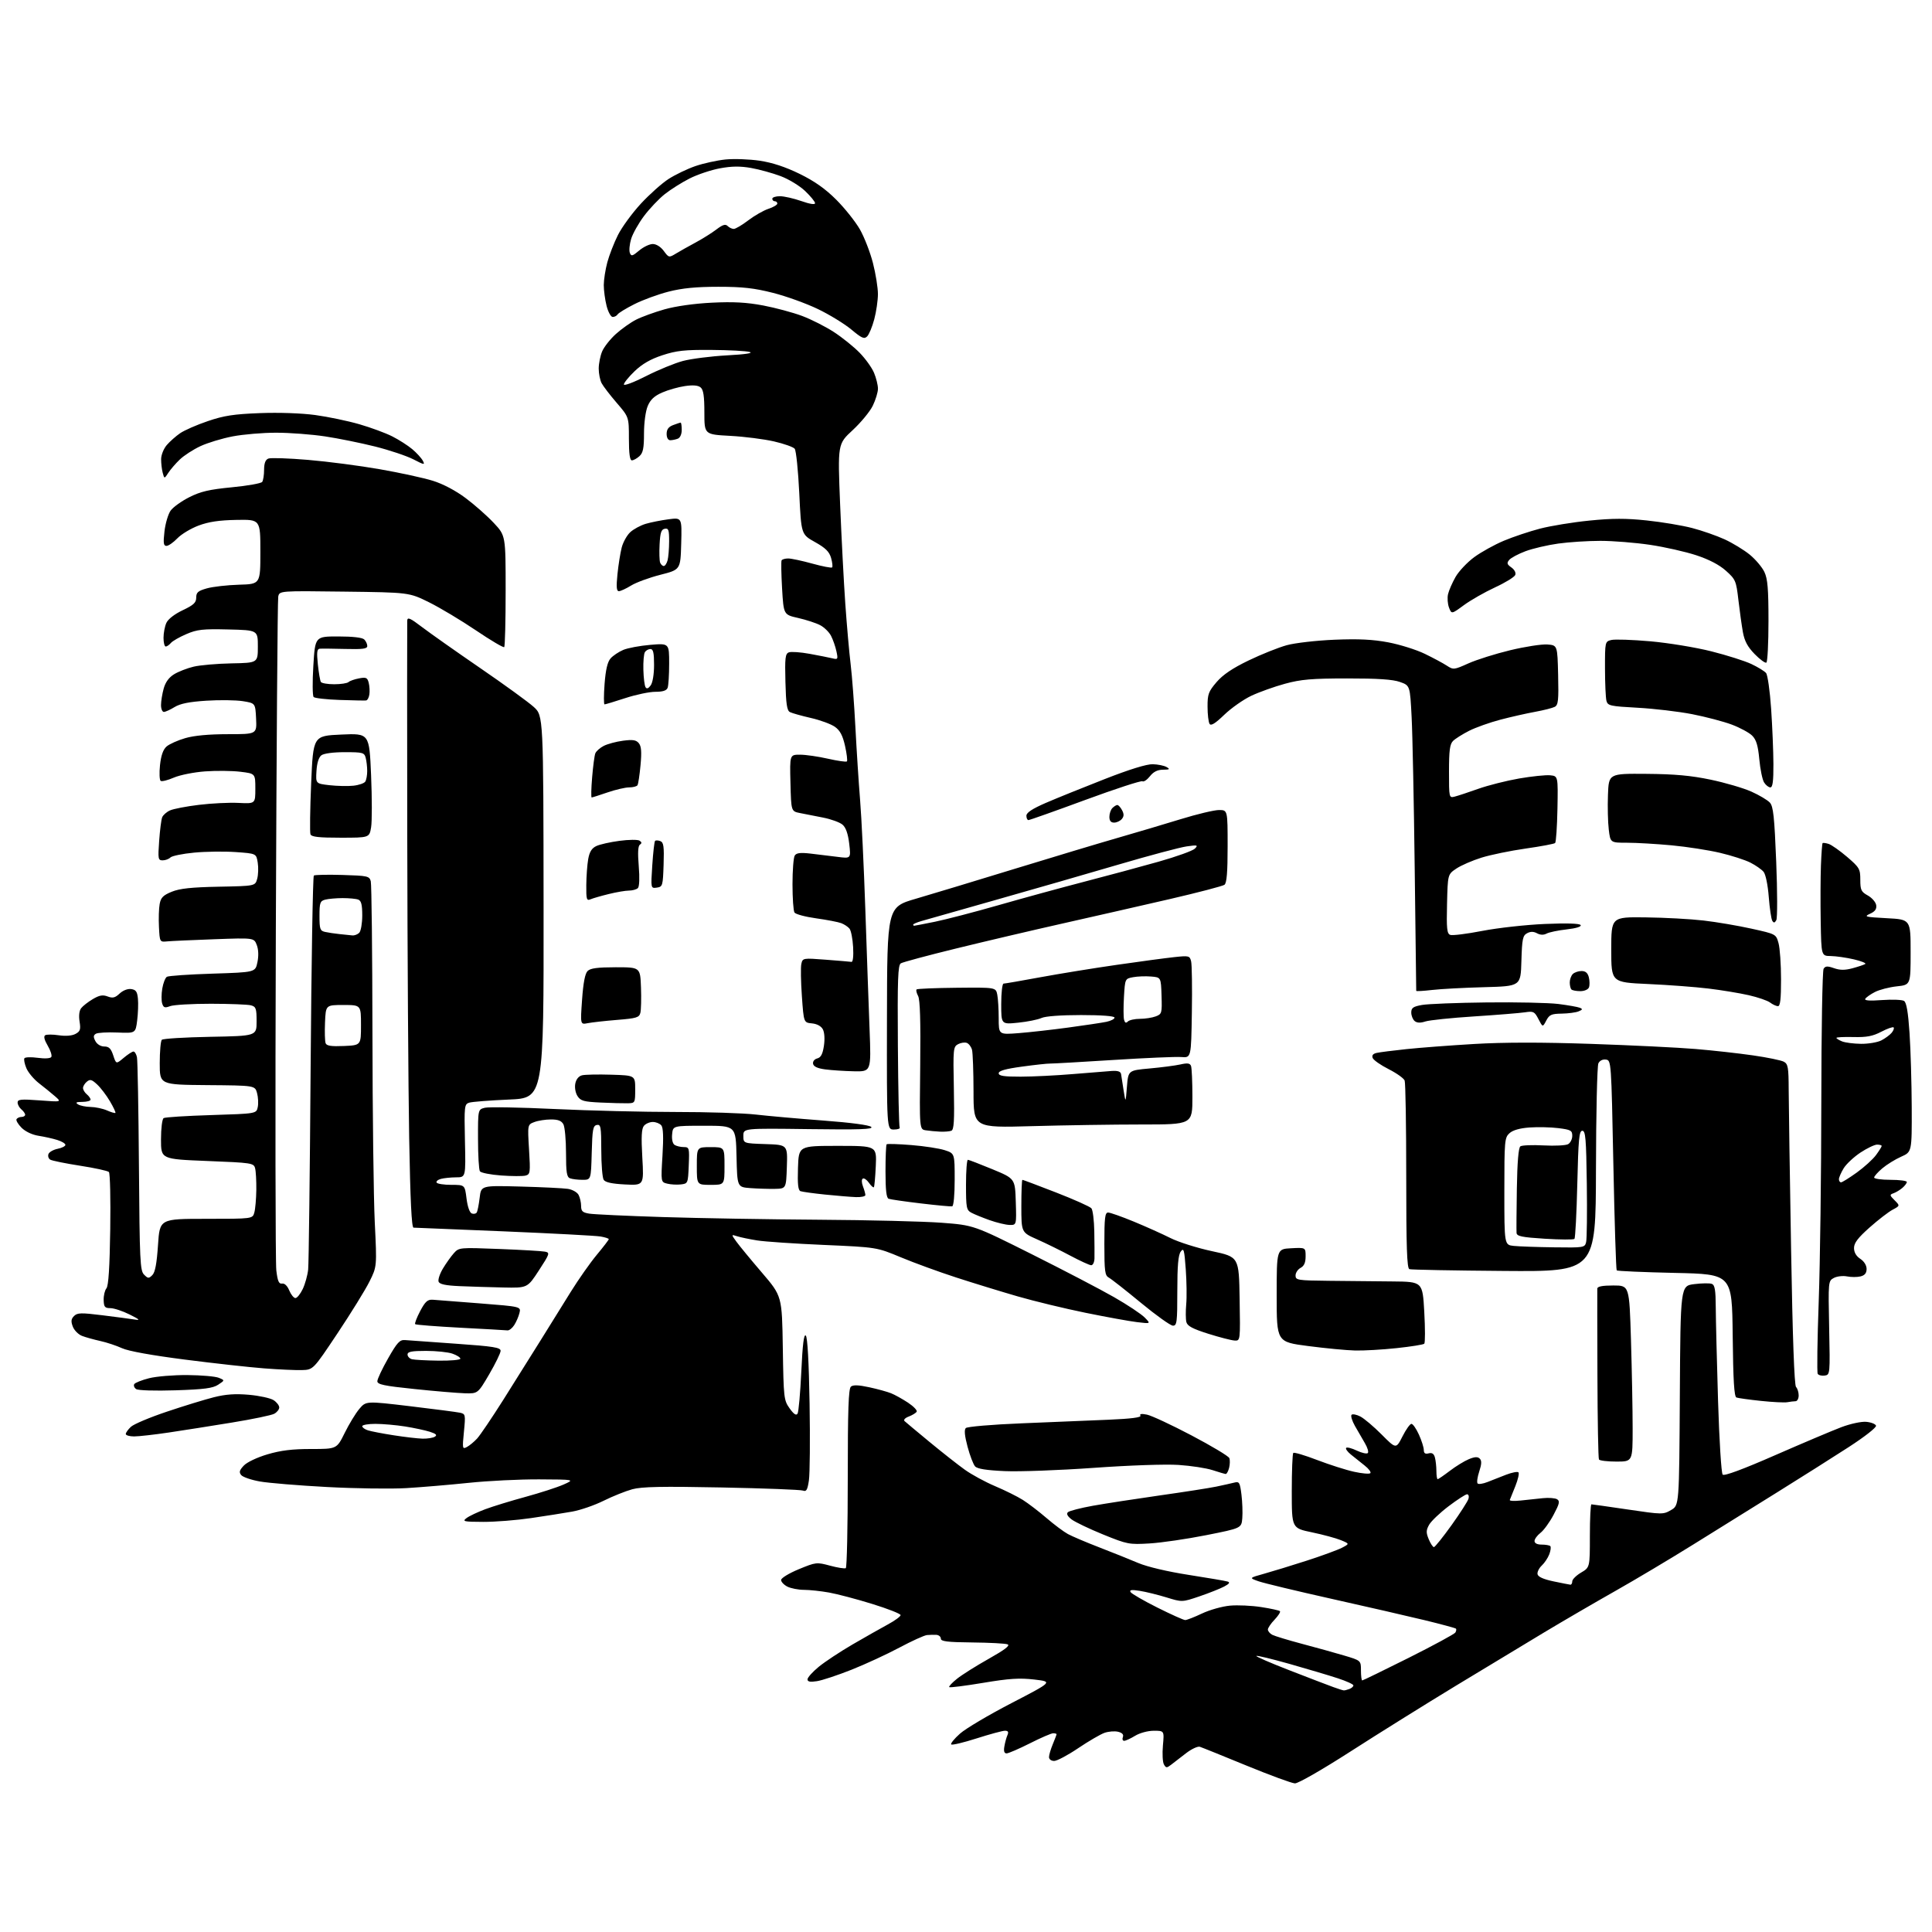 <?xml version="1.0" encoding="UTF-8" standalone="no"?>
<svg 
  version="1.1" 
  xmlns="http://www.w3.org/2000/svg" 
  xmlns:xlink="http://www.w3.org/1999/xlink" 
  xmlns:svg="http://www.w3.org/2000/svg"
  xmlns:rdf="http://www.w3.org/1999/02/22-rdf-syntax-ns#"
  xmlns:cc="http://creativecommons.org/ns#"
  xmlns:dc="http://purl.org/dc/elements/1.1/"
  viewBox="0 0 768 768"
  width="768"
  height="768"
>
<style>svg {background-color: white; }</style>"
<path stroke="none" fill="black" fill-rule="evenodd" d="M514.75,708.92C513.51,708.87 504.85,705.69 495.50,701.85C486.15,698.01 477.81,694.64 476.96,694.37C476.12,694.10 473.64,695.26 471.46,696.94C469.28,698.63 466.62,700.68 465.54,701.51C463.79,702.85 463.49,702.84 462.67,701.37C462.16,700.46 461.99,697.09 462.28,693.86C462.81,688.00 462.81,688.00 458.66,688.00C456.27,688.01 453.11,688.86 451.23,690.00C449.43,691.10 447.46,692.00 446.87,692.00C446.27,692.00 446.04,691.33 446.36,690.51C446.74,689.51 446.12,688.82 444.48,688.41C443.14,688.07 440.71,688.26 439.08,688.82C437.46,689.39 432.75,692.13 428.61,694.92C424.47,697.72 420.17,700.00 419.05,700.00C417.87,700.00 417.00,699.34 417.00,698.47C417.00,697.63 417.68,695.32 418.50,693.35C419.32,691.37 420.00,689.59 420.00,689.38C420.00,689.17 419.39,689.00 418.65,689.00C417.90,689.00 413.74,690.80 409.40,693.00C405.05,695.19 400.89,696.99 400.14,697.00C399.20,697.00 398.92,696.14 399.25,694.25C399.50,692.74 400.05,690.71 400.47,689.75C401.02,688.46 400.75,688.00 399.46,688.00C398.50,688.00 393.44,689.37 388.22,691.04C383.01,692.71 378.46,693.79 378.12,693.44C377.78,693.09 379.35,691.16 381.61,689.15C383.86,687.14 393.09,681.67 402.11,677.00C418.50,668.50 418.50,668.50 411.15,667.64C405.27,666.96 401.20,667.22 390.80,668.96C383.65,670.15 377.58,670.92 377.33,670.66C377.07,670.41 378.46,668.91 380.41,667.35C382.36,665.78 388.05,662.20 393.05,659.39C399.46,655.78 401.67,654.09 400.52,653.65C399.63,653.30 393.29,652.97 386.45,652.90C376.57,652.80 374.00,652.48 374.00,651.39C374.00,650.62 373.21,649.95 372.25,649.88C371.29,649.82 369.60,649.86 368.50,649.96C367.40,650.07 362.45,652.32 357.50,654.96C352.55,657.60 344.00,661.55 338.50,663.74C333.00,665.92 326.81,667.98 324.75,668.29C322.02,668.72 321.00,668.52 321.00,667.56C321.00,666.83 323.02,664.59 325.49,662.56C327.96,660.54 334.00,656.55 338.91,653.69C343.82,650.84 350.12,647.26 352.92,645.75C355.71,644.24 358.00,642.57 358.00,642.03C358.00,641.50 352.94,639.51 346.75,637.60C340.56,635.68 332.83,633.64 329.57,633.06C326.30,632.48 321.80,631.99 319.57,631.99C317.33,631.98 314.38,631.40 313.00,630.71C311.62,630.01 310.50,628.82 310.50,628.07C310.50,627.31 313.64,625.40 317.50,623.80C324.35,620.98 324.62,620.94 329.97,622.38C332.97,623.19 335.78,623.63 336.22,623.37C336.65,623.10 337.00,606.99 337.00,587.56C337.00,560.34 337.29,552.00 338.26,551.20C339.15,550.46 341.31,550.54 345.51,551.45C348.81,552.16 352.72,553.24 354.21,553.84C355.70,554.43 358.73,556.12 360.95,557.58C363.16,559.05 364.71,560.67 364.39,561.18C364.07,561.70 362.65,562.56 361.24,563.10C359.76,563.66 359.06,564.43 359.59,564.92C360.09,565.38 364.58,569.13 369.57,573.25C374.56,577.37 380.86,582.33 383.57,584.26C386.28,586.20 391.69,589.13 395.59,590.78C399.50,592.43 404.45,594.89 406.59,596.24C408.74,597.60 412.98,600.84 416.00,603.44C419.02,606.04 422.85,608.90 424.50,609.80C426.15,610.70 431.77,613.09 437.00,615.11C442.23,617.13 449.20,619.93 452.50,621.33C456.09,622.84 464.12,624.74 472.50,626.04C480.20,627.24 487.18,628.43 488.00,628.69C489.07,629.02 488.67,629.60 486.60,630.69C485.00,631.53 480.60,633.28 476.81,634.57C469.92,636.91 469.92,636.91 463.71,635.00C460.29,633.95 455.52,632.78 453.10,632.39C449.83,631.87 448.88,632.00 449.42,632.88C449.83,633.53 454.61,636.30 460.06,639.03C465.51,641.76 470.49,644.00 471.14,644.00C471.78,644.00 474.79,642.83 477.82,641.39C480.86,639.95 485.85,638.55 488.93,638.27C492.00,637.99 497.60,638.25 501.37,638.84C505.15,639.42 508.49,640.16 508.80,640.46C509.10,640.77 508.15,642.28 506.68,643.82C505.20,645.35 504.00,647.13 504.00,647.77C504.00,648.41 504.79,649.35 505.75,649.86C506.71,650.36 512.00,651.97 517.50,653.43C523.00,654.88 530.54,656.98 534.25,658.08C541.00,660.08 541.00,660.08 541.00,664.04C541.00,666.22 541.23,668.00 541.51,668.00C541.79,668.00 550.08,663.97 559.93,659.04C569.78,654.10 578.14,649.57 578.52,648.97C578.89,648.36 579.00,647.66 578.75,647.41C578.50,647.17 572.94,645.66 566.40,644.07C559.85,642.48 543.15,638.65 529.28,635.55C515.40,632.45 502.35,629.31 500.28,628.58C496.50,627.25 496.50,627.25 502.50,625.58C505.80,624.66 513.42,622.33 519.43,620.39C525.44,618.45 531.74,616.14 533.43,615.27C536.50,613.67 536.50,613.67 533.00,612.23C531.08,611.44 525.90,610.04 521.50,609.12C513.50,607.46 513.50,607.46 513.50,592.81C513.50,584.75 513.77,577.89 514.10,577.56C514.43,577.23 518.71,578.50 523.60,580.38C528.50,582.25 535.09,584.36 538.26,585.05C541.42,585.75 544.33,586.00 544.73,585.61C545.12,585.22 544.10,583.85 542.47,582.57C540.84,581.28 538.38,579.32 537.00,578.20C535.62,577.09 534.78,575.89 535.13,575.54C535.47,575.20 537.38,575.69 539.36,576.64C541.35,577.58 543.31,578.02 543.72,577.61C544.13,577.21 543.61,575.44 542.57,573.69C541.53,571.93 539.75,568.84 538.60,566.82C537.46,564.80 536.86,562.81 537.27,562.40C537.67,562.00 539.24,562.30 540.75,563.08C542.26,563.85 546.08,567.08 549.23,570.25C554.96,576.01 554.96,576.01 557.50,571.01C558.89,568.25 560.50,566.00 561.07,566.00C561.63,566.00 562.97,567.91 564.03,570.25C565.09,572.59 565.97,575.34 565.98,576.37C565.99,577.71 566.54,578.09 567.91,577.73C569.26,577.38 570.00,577.86 570.40,579.37C570.72,580.54 570.98,582.96 570.99,584.75C570.99,586.54 571.22,588.00 571.49,588.00C571.76,588.00 573.93,586.51 576.31,584.70C578.69,582.88 582.10,580.79 583.88,580.05C586.25,579.07 587.41,579.01 588.23,579.83C589.04,580.64 588.99,582.01 588.01,584.97C587.28,587.19 586.99,589.32 587.38,589.71C587.76,590.09 589.52,589.83 591.29,589.13C593.05,588.43 596.40,587.12 598.71,586.22C601.03,585.33 603.23,584.90 603.61,585.28C603.98,585.65 603.44,588.10 602.39,590.72C601.35,593.35 600.35,595.83 600.17,596.24C599.99,596.65 601.90,596.76 604.42,596.49C606.94,596.22 610.92,595.80 613.27,595.55C615.62,595.30 618.19,595.50 618.97,595.98C620.15,596.71 619.91,597.77 617.56,602.18C616.01,605.11 613.67,608.33 612.37,609.33C611.07,610.34 610.00,611.80 610.00,612.58C610.00,613.47 611.06,614.00 612.83,614.00C614.39,614.00 615.94,614.27 616.27,614.60C616.60,614.93 616.42,616.39 615.87,617.84C615.32,619.29 613.97,621.31 612.88,622.33C611.78,623.35 611.03,624.89 611.19,625.76C611.40,626.81 613.52,627.77 617.50,628.61C620.80,629.30 623.84,629.90 624.25,629.94C624.66,629.97 625.00,629.37 625.00,628.60C625.00,627.83 626.58,626.27 628.50,625.13C632.00,623.07 632.00,623.07 632.00,610.53C632.00,603.64 632.28,598.00 632.62,598.00C632.96,598.00 639.51,598.93 647.17,600.06C660.81,602.08 661.18,602.08 664.30,600.25C667.50,598.39 667.50,598.39 667.76,554.76C668.02,511.14 668.02,511.14 673.49,510.46C676.50,510.08 679.65,510.04 680.48,510.36C681.67,510.81 682.01,512.82 682.04,519.72C682.07,524.55 682.48,541.26 682.95,556.86C683.44,572.63 684.25,585.65 684.79,586.19C685.42,586.82 692.76,584.11 705.63,578.47C716.56,573.69 728.39,568.68 731.93,567.34C735.55,565.97 739.89,565.03 741.85,565.20C743.77,565.37 745.53,566.05 745.75,566.73C745.98,567.42 741.21,571.15 734.83,575.28C728.60,579.31 715.85,587.37 706.50,593.19C697.15,599.01 682.08,608.39 673.00,614.03C663.92,619.68 649.98,627.99 642.00,632.50C634.02,637.01 621.42,644.35 614.00,648.80C606.58,653.26 590.64,662.89 578.58,670.20C566.53,677.52 547.74,689.24 536.84,696.25C525.53,703.52 516.04,708.96 514.75,708.92zM534.17,671.96C534.54,671.98 535.55,671.73 536.42,671.39C537.29,671.06 538.00,670.42 538.00,669.97C538.00,669.53 535.19,668.25 531.75,667.13C528.31,666.00 519.73,663.45 512.68,661.45C505.62,659.45 499.65,658.01 499.41,658.25C499.17,658.50 505.17,661.10 512.74,664.03C520.31,666.97 528.08,669.95 530.00,670.64C531.92,671.34 533.80,671.93 534.17,671.96zM570.00,615.00C570.42,615.00 573.58,611.06 577.03,606.25C580.47,601.44 583.50,596.71 583.76,595.75C584.02,594.79 583.76,594.00 583.17,594.00C582.59,594.00 579.29,596.14 575.84,598.75C572.39,601.36 568.91,604.68 568.10,606.11C566.88,608.31 566.85,609.23 567.94,611.86C568.66,613.59 569.59,615.00 570.00,615.00zM457.00,613.54C448.82,614.03 448.13,613.89 438.50,609.98C433.00,607.74 427.38,605.05 426.00,604.01C424.35,602.75 423.84,601.78 424.50,601.13C425.05,600.60 429.55,599.44 434.50,598.55C439.45,597.67 451.38,595.83 461.00,594.46C470.62,593.10 480.75,591.52 483.50,590.95C486.25,590.37 489.47,589.66 490.67,589.35C492.63,588.85 492.89,589.29 493.50,594.15C493.86,597.09 494.01,601.29 493.83,603.49C493.50,607.47 493.50,607.47 479.50,610.25C471.80,611.78 461.68,613.26 457.00,613.54zM192.07,604.97C184.32,604.94 183.69,604.80 185.44,603.47C186.51,602.66 189.85,601.08 192.87,599.95C195.89,598.82 203.12,596.60 208.93,595.02C214.74,593.43 221.53,591.24 224.00,590.14C228.50,588.14 228.50,588.14 214.36,588.07C206.58,588.03 193.98,588.65 186.36,589.45C178.74,590.24 167.55,591.19 161.50,591.55C155.45,591.91 141.28,591.71 130.00,591.11C118.72,590.51 106.71,589.52 103.29,588.91C99.87,588.30 96.55,587.16 95.89,586.37C94.95,585.23 95.16,584.46 96.91,582.60C98.16,581.26 102.18,579.35 106.30,578.13C111.59,576.56 116.20,575.99 123.69,576.00C133.87,576.00 133.87,576.00 137.02,569.62C138.75,566.11 141.36,561.81 142.83,560.07C145.50,556.91 145.50,556.91 163.00,558.99C172.62,560.14 181.54,561.30 182.81,561.57C185.04,562.05 185.09,562.31 184.42,569.14C183.75,575.88 183.81,576.17 185.61,575.20C186.65,574.64 188.47,573.13 189.66,571.84C190.85,570.55 195.52,563.65 200.04,556.50C204.56,549.35 211.19,538.77 214.78,533.00C218.37,527.23 223.82,518.46 226.89,513.52C229.96,508.58 234.61,501.96 237.23,498.81C239.86,495.66 242.00,492.86 242.00,492.59C242.00,492.31 240.54,491.84 238.75,491.53C236.96,491.21 219.75,490.30 200.50,489.49C181.25,488.68 165.00,488.01 164.39,488.01C163.62,488.00 163.10,477.33 162.65,452.25C162.31,432.59 161.96,378.70 161.89,332.50C161.82,286.30 161.82,247.69 161.88,246.69C161.98,245.21 163.05,245.68 167.75,249.26C170.91,251.67 181.33,259.01 190.89,265.57C200.46,272.13 210.02,279.07 212.15,281.00C216.01,284.50 216.01,284.50 216.08,360.50C216.15,436.50 216.15,436.50 202.33,437.09C194.72,437.42 187.60,437.97 186.50,438.33C184.60,438.94 184.52,439.71 184.82,453.49C185.15,468.00 185.15,468.00 181.32,468.01C179.22,468.02 176.49,468.30 175.26,468.63C174.03,468.96 173.27,469.63 173.57,470.11C173.87,470.60 176.51,471.00 179.44,471.00C184.77,471.00 184.77,471.00 185.45,476.42C185.85,479.64 186.69,482.05 187.53,482.37C188.30,482.67 189.20,482.49 189.51,481.98C189.83,481.47 190.35,478.84 190.67,476.15C191.25,471.25 191.25,471.25 206.87,471.67C215.47,471.90 223.96,472.32 225.74,472.59C227.52,472.86 229.43,473.94 229.99,474.98C230.54,476.02 231.00,478.00 231.00,479.39C231.00,481.46 231.58,482.01 234.25,482.44C236.04,482.74 249.20,483.35 263.50,483.80C277.80,484.26 305.70,484.73 325.50,484.86C345.30,484.98 367.26,485.53 374.29,486.06C387.08,487.03 387.08,487.03 410.16,498.58C422.85,504.93 437.57,512.61 442.87,515.65C448.17,518.68 453.62,522.31 455.00,523.70C457.50,526.23 457.50,526.23 452.00,525.57C448.98,525.21 439.75,523.53 431.50,521.85C423.25,520.17 411.10,517.23 404.50,515.32C397.90,513.41 386.90,510.03 380.06,507.81C373.22,505.59 363.32,501.98 358.06,499.78C348.50,495.80 348.50,495.80 327.50,494.88C315.95,494.38 304.02,493.58 301.00,493.09C297.98,492.61 294.40,491.87 293.06,491.44C290.63,490.67 290.63,490.67 292.73,493.58C293.89,495.19 298.44,500.71 302.85,505.86C310.86,515.21 310.86,515.21 311.18,535.86C311.49,555.75 311.59,556.62 313.88,559.84C315.55,562.18 316.50,562.81 317.04,561.94C317.46,561.26 318.13,553.76 318.53,545.27C319.04,534.34 319.56,530.16 320.32,530.92C321.00,531.60 321.54,541.43 321.82,557.91C322.06,572.17 321.94,585.93 321.55,588.50C320.99,592.27 320.54,593.04 319.21,592.53C318.30,592.18 303.76,591.62 286.88,591.29C263.07,590.82 255.11,590.98 251.35,592.00C248.68,592.73 243.54,594.79 239.93,596.58C236.31,598.38 230.68,600.32 227.43,600.89C224.17,601.47 216.81,602.63 211.07,603.47C205.34,604.31 196.79,604.99 192.07,604.97zM487.23,585.93C486.83,585.90 484.48,585.21 482.00,584.40C479.52,583.59 473.44,582.66 468.48,582.33C463.29,581.99 448.94,582.48 434.69,583.50C421.07,584.47 405.20,585.05 399.41,584.79C392.12,584.47 388.50,583.89 387.61,582.91C386.91,582.14 385.56,578.62 384.62,575.10C383.46,570.75 383.23,568.37 383.92,567.68C384.49,567.11 394.36,566.27 406.22,565.79C417.92,565.31 433.46,564.67 440.75,564.36C449.65,563.98 453.78,563.45 453.34,562.74C452.91,562.04 453.77,561.90 455.94,562.34C457.73,562.70 465.71,566.42 473.67,570.61C481.63,574.80 488.39,578.85 488.68,579.62C488.98,580.38 488.93,582.13 488.59,583.50C488.24,584.88 487.63,585.97 487.23,585.93zM642.56,581.00C639.02,581.00 635.89,580.63 635.61,580.17C635.33,579.72 635.05,564.53 635.00,546.42C634.94,528.32 634.92,512.94 634.95,512.25C634.98,511.39 636.96,511.00 641.34,511.00C647.68,511.00 647.68,511.00 648.34,532.75C648.70,544.71 649.00,560.46 649.00,567.75C649.00,581.00 649.00,581.00 642.56,581.00zM168.00,571.89C169.93,571.93 172.12,571.58 172.87,571.10C173.88,570.46 173.35,569.95 170.87,569.15C169.02,568.56 164.57,567.61 161.00,567.04C157.43,566.48 152.14,566.01 149.25,566.01C146.36,566.00 144.00,566.42 144.00,566.93C144.00,567.45 145.01,568.19 146.25,568.58C147.49,568.98 152.10,569.87 156.50,570.55C160.90,571.24 166.07,571.84 168.00,571.89zM53.32,571.00C51.50,571.00 50.00,570.57 50.00,570.04C50.00,569.51 50.92,568.22 52.05,567.17C53.17,566.12 59.58,563.42 66.30,561.17C73.01,558.91 81.42,556.33 85.00,555.43C89.76,554.23 93.51,553.97 99.00,554.45C103.12,554.82 107.51,555.78 108.75,556.58C109.99,557.39 111.00,558.69 111.00,559.49C111.00,560.28 110.10,561.41 109.00,562.00C107.90,562.59 100.36,564.16 92.25,565.48C84.14,566.81 72.81,568.60 67.07,569.45C61.34,570.30 55.15,571.00 53.32,571.00zM710.50,557.40C709.40,557.61 704.67,557.37 700.00,556.88C695.33,556.39 690.95,555.78 690.27,555.53C689.35,555.19 688.97,548.91 688.77,530.79C688.50,506.50 688.50,506.50 665.83,506.00C653.37,505.73 642.94,505.27 642.67,505.00C642.40,504.73 641.80,485.82 641.34,463.00C640.51,421.77 640.49,421.50 638.38,421.20C637.10,421.02 635.90,421.61 635.38,422.70C634.89,423.69 634.46,442.73 634.42,465.00C634.33,505.50 634.33,505.50 597.92,505.22C577.89,505.07 560.94,504.75 560.25,504.51C559.28,504.16 559.00,495.87 559.00,467.61C559.00,447.57 558.72,430.43 558.37,429.53C558.03,428.64 555.16,426.60 552.00,425.00C548.84,423.40 545.99,421.41 545.66,420.56C545.26,419.52 545.79,418.86 547.29,418.54C548.50,418.27 553.77,417.60 559.00,417.05C564.23,416.49 576.38,415.57 586.00,415.00C597.84,414.30 612.90,414.29 632.50,414.96C648.45,415.50 667.12,416.41 674.00,416.99C680.88,417.56 691.15,418.71 696.83,419.53C702.51,420.34 708.02,421.48 709.08,422.04C710.78,422.95 711.00,424.25 711.03,433.29C711.05,438.90 711.48,467.53 711.99,496.90C712.58,531.54 713.27,550.67 713.95,551.35C714.53,551.93 715.00,553.43 715.00,554.70C715.00,555.97 714.44,557.01 713.75,557.01C713.06,557.02 711.60,557.20 710.50,557.40zM184.73,553.85C181.85,553.76 172.86,553.01 164.75,552.16C152.64,550.91 150.00,550.35 150.00,549.06C150.00,548.19 151.92,544.11 154.27,539.99C157.90,533.61 158.90,532.53 161.02,532.70C162.38,532.80 171.49,533.46 181.25,534.15C196.18,535.20 199.00,535.65 199.00,536.97C199.00,537.84 196.96,542.02 194.48,546.27C189.95,554.00 189.95,554.00 184.73,553.85zM69.77,552.67C61.53,552.93 54.92,552.73 54.12,552.18C53.36,551.65 53.03,550.77 53.37,550.21C53.71,549.66 56.36,548.60 59.25,547.87C62.14,547.13 69.00,546.57 74.50,546.61C80.00,546.65 85.60,547.14 86.95,547.69C89.40,548.69 89.40,548.69 86.72,550.45C84.58,551.85 81.14,552.30 69.77,552.67zM725.34,546.81C724.16,546.98 722.91,546.67 722.57,546.12C722.24,545.57 722.41,532.61 722.97,517.31C723.52,502.02 723.99,466.32 724.00,438.00C724.02,409.68 724.43,385.88 724.91,385.11C725.61,384.00 726.43,383.95 729.04,384.86C731.43,385.70 733.38,385.71 736.40,384.90C738.65,384.29 740.93,383.53 741.45,383.21C741.98,382.89 739.95,382.06 736.95,381.36C733.95,380.66 729.81,380.07 727.75,380.04C724.00,380.00 724.00,380.00 723.76,366.25C723.63,358.69 723.67,348.68 723.85,344.00C724.03,339.32 724.32,335.35 724.51,335.16C724.70,334.97 725.78,335.11 726.92,335.47C728.06,335.84 731.36,338.16 734.25,340.63C739.17,344.85 739.50,345.43 739.50,349.73C739.50,353.79 739.84,354.51 742.50,355.98C744.15,356.90 745.64,358.63 745.82,359.82C746.05,361.38 745.36,362.33 743.35,363.24C740.82,364.39 741.41,364.54 750.03,365.00C759.50,365.50 759.50,365.50 759.50,378.50C759.50,391.50 759.50,391.50 754.00,392.09C750.98,392.42 747.07,393.43 745.31,394.34C743.56,395.24 741.83,396.46 741.48,397.04C741.04,397.75 743.17,397.91 748.16,397.54C752.20,397.25 756.12,397.40 756.89,397.89C757.86,398.52 758.51,402.34 759.07,410.64C759.51,417.16 759.90,430.47 759.94,440.20C760.00,457.91 760.00,457.91 755.75,459.80C753.41,460.83 750.04,462.92 748.25,464.43C746.46,465.94 745.00,467.59 745.00,468.09C745.00,468.59 747.92,469.00 751.50,469.00C755.08,469.00 758.00,469.38 758.00,469.85C758.00,470.31 757.21,471.37 756.25,472.19C755.29,473.02 753.70,473.98 752.73,474.33C751.09,474.91 751.12,475.12 753.13,477.13C755.30,479.30 755.30,479.30 752.31,480.90C750.67,481.78 746.55,484.96 743.16,487.97C738.53,492.09 737.00,494.10 737.00,496.11C737.00,497.84 737.87,499.34 739.50,500.41C741.00,501.39 742.00,502.99 742.00,504.41C742.00,506.08 741.29,506.96 739.60,507.39C738.28,507.72 735.86,507.72 734.22,507.39C732.58,507.07 730.23,507.34 728.99,508.00C726.75,509.20 726.74,509.35 727.12,527.86C727.50,546.32 727.48,546.50 725.34,546.81zM120.00,544.63C117.53,544.70 110.78,544.40 105.00,543.95C99.22,543.51 85.05,541.94 73.50,540.46C60.33,538.77 51.01,537.09 48.50,535.93C46.30,534.92 42.42,533.63 39.88,533.07C37.34,532.51 34.07,531.60 32.61,531.04C31.16,530.49 29.50,528.82 28.94,527.34C28.15,525.25 28.26,524.32 29.43,523.14C30.75,521.82 32.23,521.79 40.72,522.84C46.10,523.50 51.85,524.27 53.50,524.53C55.92,524.92 55.53,524.53 51.50,522.52C48.75,521.15 45.33,520.02 43.90,520.01C41.66,520.00 41.29,519.55 41.21,516.78C41.16,515.01 41.66,512.92 42.31,512.13C43.13,511.15 43.60,503.81 43.82,488.72C44.00,476.63 43.76,466.36 43.29,465.89C42.81,465.41 37.65,464.29 31.82,463.39C25.98,462.48 20.65,461.40 19.96,460.97C19.27,460.55 18.96,459.55 19.27,458.74C19.58,457.94 21.22,457.01 22.91,456.67C24.61,456.33 26.00,455.62 26.00,455.10C26.00,454.58 24.54,453.70 22.75,453.15C20.96,452.59 17.61,451.85 15.31,451.49C12.80,451.10 10.10,449.82 8.57,448.30C7.18,446.90 6.28,445.36 6.57,444.88C6.87,444.40 7.77,444.00 8.56,444.00C9.35,444.00 10.00,443.61 10.00,443.12C10.00,442.64 9.32,441.68 8.50,441.00C7.67,440.32 7.00,439.08 7.00,438.26C7.00,437.00 8.36,436.87 15.75,437.42C24.50,438.08 24.50,438.08 21.87,435.79C20.43,434.53 17.57,432.21 15.52,430.63C13.48,429.05 11.21,426.35 10.49,424.64C9.77,422.92 9.41,421.14 9.70,420.68C9.98,420.22 12.37,420.14 15.00,420.50C17.86,420.89 20.03,420.75 20.40,420.16C20.74,419.60 20.10,417.58 18.96,415.66C17.63,413.41 17.28,411.95 17.96,411.53C18.53,411.17 20.98,411.17 23.39,411.54C26.11,411.94 28.62,411.74 30.00,411.00C31.89,409.99 32.14,409.25 31.63,406.07C31.26,403.76 31.50,401.74 32.27,400.76C32.94,399.89 35.02,398.27 36.89,397.16C39.51,395.61 40.84,395.37 42.79,396.11C44.81,396.88 45.74,396.65 47.55,394.95C48.88,393.71 50.77,392.97 52.15,393.17C54.03,393.43 54.57,394.21 54.83,397.00C55.02,398.93 54.88,402.80 54.53,405.62C53.89,410.74 53.89,410.74 46.64,410.44C42.66,410.27 38.81,410.50 38.10,410.94C37.09,411.56 37.05,412.23 37.93,413.87C38.60,415.13 40.05,416.00 41.46,416.00C43.30,416.00 44.11,416.80 45.01,419.52C46.17,423.04 46.17,423.04 49.16,420.52C50.81,419.13 52.56,418.00 53.06,418.00C53.55,418.00 54.18,419.01 54.44,420.25C54.71,421.49 55.06,441.05 55.23,463.73C55.51,501.27 55.69,505.12 57.27,506.69C58.84,508.27 59.15,508.28 60.56,506.87C61.67,505.76 62.32,502.27 62.81,494.90C63.50,484.50 63.50,484.50 81.95,484.50C100.41,484.50 100.41,484.50 101.10,482.00C101.49,480.62 101.84,476.57 101.89,473.00C101.93,469.43 101.72,465.54 101.40,464.37C100.85,462.33 100.06,462.21 82.41,461.51C64.00,460.78 64.00,460.78 64.00,452.95C64.00,448.51 64.46,444.83 65.06,444.46C65.64,444.10 74.17,443.56 84.01,443.26C101.91,442.70 101.91,442.70 102.46,440.10C102.76,438.67 102.63,436.15 102.18,434.50C101.35,431.50 101.35,431.50 82.43,431.35C63.50,431.19 63.50,431.19 63.50,422.68C63.50,417.99 63.87,413.79 64.33,413.33C64.79,412.87 73.45,412.34 83.58,412.15C102.00,411.81 102.00,411.81 102.00,406.02C102.00,400.86 101.75,400.17 99.75,399.63C98.51,399.30 91.34,399.02 83.82,399.01C76.29,399.01 69.00,399.43 67.62,399.96C65.52,400.75 65.00,400.58 64.47,398.91C64.12,397.81 64.14,395.14 64.51,392.96C64.87,390.79 65.70,388.69 66.34,388.29C66.98,387.90 75.15,387.33 84.50,387.04C101.50,386.50 101.50,386.50 102.33,382.50C102.85,379.98 102.76,377.45 102.07,375.65C100.97,372.79 100.97,372.79 85.24,373.36C76.58,373.67 68.15,374.06 66.50,374.21C63.50,374.50 63.50,374.50 63.19,368.50C63.02,365.20 63.14,361.08 63.47,359.35C63.94,356.80 64.86,355.87 68.28,354.48C71.44,353.19 76.12,352.69 86.97,352.48C101.44,352.20 101.44,352.20 102.23,349.35C102.67,347.78 102.77,344.88 102.45,342.89C101.87,339.29 101.87,339.29 93.69,338.71C89.18,338.40 81.76,338.49 77.19,338.93C72.62,339.36 68.37,340.23 67.74,340.86C67.11,341.49 65.73,342.00 64.66,342.00C62.85,342.00 62.75,341.45 63.27,334.25C63.57,329.99 64.11,325.77 64.47,324.89C64.82,324.00 66.21,322.77 67.56,322.16C68.90,321.54 74.09,320.54 79.08,319.94C84.07,319.33 91.15,318.98 94.83,319.17C101.50,319.50 101.50,319.50 101.50,313.50C101.50,307.50 101.50,307.50 95.50,306.78C92.20,306.38 85.90,306.32 81.50,306.64C77.10,306.96 71.54,308.07 69.14,309.10C66.74,310.14 64.38,310.74 63.89,310.43C63.40,310.13 63.27,307.32 63.60,304.19C64.02,300.28 64.84,297.95 66.22,296.74C67.33,295.78 70.67,294.28 73.64,293.42C77.16,292.39 83.05,291.85 90.57,291.85C102.09,291.85 102.09,291.85 101.80,285.68C101.50,279.52 101.50,279.52 96.50,278.72C93.75,278.29 87.22,278.20 82.00,278.54C75.20,278.98 71.61,279.70 69.38,281.08C67.67,282.13 65.75,283.00 65.13,283.00C64.51,283.00 64.00,281.76 64.01,280.25C64.01,278.74 64.49,275.79 65.07,273.70C65.77,271.17 67.17,269.26 69.23,268.01C70.94,266.97 74.41,265.62 76.96,265.01C79.50,264.40 86.29,263.81 92.04,263.70C102.50,263.50 102.50,263.50 102.50,257.00C102.50,250.50 102.50,250.50 90.76,250.22C80.58,249.97 78.35,250.22 74.04,252.08C71.30,253.26 68.54,254.84 67.91,255.61C67.27,256.37 66.36,257.00 65.88,257.00C65.39,257.00 65.00,255.45 65.00,253.55C65.00,251.65 65.51,248.97 66.14,247.60C66.82,246.10 69.42,244.09 72.64,242.57C76.99,240.50 78.00,239.56 78.00,237.55C78.00,235.50 78.72,234.87 82.25,233.88C84.59,233.22 90.33,232.57 95.00,232.43C103.50,232.19 103.50,232.19 103.50,219.34C103.50,206.50 103.50,206.50 94.00,206.67C87.14,206.79 82.95,207.41 78.93,208.92C75.87,210.07 72.08,212.35 70.50,214.00C68.92,215.65 66.97,217.00 66.18,217.00C65.00,217.00 64.85,215.91 65.38,211.25C65.74,208.09 66.84,204.38 67.81,203.00C68.79,201.62 72.14,199.21 75.26,197.64C79.79,195.36 83.19,194.57 92.21,193.70C98.42,193.10 103.83,192.14 104.23,191.56C104.64,190.98 104.98,188.80 104.98,186.72C105.00,184.09 105.52,182.74 106.70,182.28C107.64,181.92 114.73,182.16 122.45,182.81C130.18,183.46 143.03,185.13 151.00,186.53C158.97,187.92 168.46,189.99 172.08,191.12C176.15,192.39 181.13,195.02 185.12,198.01C188.68,200.67 193.70,205.11 196.29,207.88C201.00,212.91 201.00,212.91 201.00,234.79C201.00,246.82 200.75,256.92 200.43,257.23C200.12,257.54 195.05,254.55 189.17,250.57C183.29,246.60 174.91,241.58 170.55,239.42C162.61,235.50 162.61,235.50 136.84,235.18C111.08,234.85 111.08,234.85 110.60,237.18C110.34,238.45 109.91,298.00 109.65,369.50C109.39,441.00 109.48,501.98 109.84,505.00C110.36,509.30 110.85,510.44 112.12,510.24C113.12,510.07 114.23,511.13 114.99,512.99C115.68,514.64 116.78,516.00 117.44,516.00C118.09,516.00 119.40,514.38 120.35,512.40C121.29,510.41 122.26,506.93 122.50,504.65C122.74,502.37 123.18,466.32 123.48,424.54C123.78,382.76 124.36,348.33 124.76,348.04C125.17,347.74 130.29,347.64 136.15,347.81C146.13,348.11 146.84,348.26 147.39,350.31C147.71,351.52 148.01,378.60 148.05,410.50C148.09,442.40 148.51,476.38 148.98,486.00C149.84,503.50 149.84,503.50 146.84,509.50C145.19,512.80 139.49,522.02 134.17,530.00C124.50,544.50 124.50,544.50 120.00,544.63zM174.25,540.88C179.06,540.95 183.00,540.59 183.00,540.10C183.00,539.60 181.58,538.70 179.85,538.10C178.12,537.49 173.39,537.00 169.35,537.00C163.65,537.00 162.00,537.32 162.00,538.43C162.00,539.21 162.79,540.06 163.75,540.31C164.71,540.56 169.44,540.82 174.25,540.88zM538.71,536.85C535.29,536.77 526.88,535.97 520.00,535.07C507.50,533.45 507.50,533.45 507.50,514.97C507.50,496.50 507.50,496.50 513.25,496.20C519.00,495.90 519.00,495.90 519.00,499.41C519.00,501.91 518.42,503.24 517.00,504.00C515.90,504.59 515.00,505.95 515.00,507.04C515.00,508.88 515.79,509.01 528.25,509.14C535.54,509.21 546.90,509.32 553.50,509.39C565.50,509.50 565.50,509.50 566.17,521.50C566.54,528.10 566.54,533.79 566.17,534.15C565.80,534.51 560.87,535.30 555.21,535.90C549.55,536.51 542.13,536.93 538.71,536.85zM490.77,532.88C489.52,532.82 484.81,531.61 480.31,530.19C474.08,528.22 471.99,527.11 471.60,525.54C471.32,524.41 471.29,521.24 471.54,518.49C471.80,515.75 471.71,509.49 471.36,504.58C470.79,496.74 470.55,495.89 469.36,497.53C468.37,498.88 468.00,503.14 468.00,513.19C468.00,525.69 467.83,527.00 466.25,526.97C465.29,526.96 459.56,522.87 453.53,517.89C447.50,512.91 441.76,508.41 440.78,507.88C439.22,507.05 439.00,505.40 439.00,494.46C439.00,484.10 439.25,482.00 440.49,482.00C441.31,482.00 445.92,483.63 450.74,485.62C455.56,487.61 462.10,490.55 465.29,492.15C468.47,493.75 475.89,496.10 481.79,497.36C492.50,499.65 492.50,499.65 492.77,516.33C493.05,533.00 493.05,533.00 490.77,532.88zM201.73,528.85C201.05,528.77 192.63,528.29 183.02,527.79C173.41,527.28 165.32,526.65 165.04,526.38C164.77,526.10 165.66,523.77 167.02,521.19C169.03,517.39 169.98,516.53 172.00,516.66C173.38,516.75 181.84,517.41 190.81,518.12C207.12,519.40 207.12,519.40 206.49,521.95C206.15,523.35 205.21,525.51 204.41,526.75C203.61,527.99 202.40,528.93 201.73,528.85zM200.09,511.80C194.81,511.69 186.99,511.44 182.70,511.26C177.10,511.01 174.75,510.51 174.35,509.48C174.05,508.70 174.82,506.35 176.06,504.28C177.31,502.20 179.26,499.46 180.40,498.18C182.45,495.89 182.64,495.87 198.49,496.49C207.29,496.83 215.46,497.31 216.64,497.55C218.67,497.96 218.55,498.36 214.23,504.99C209.67,512.00 209.67,512.00 200.09,511.80zM433.75,502.95C433.06,502.92 429.35,501.22 425.50,499.17C421.65,497.11 415.69,494.18 412.25,492.66C406.00,489.89 406.00,489.89 406.00,479.44C406.00,473.70 406.19,469.00 406.42,469.00C406.66,469.00 412.70,471.27 419.85,474.05C426.99,476.83 433.30,479.65 433.85,480.32C434.41,480.99 434.92,485.13 435.00,489.52C435.08,493.91 435.11,498.74 435.07,500.25C435.03,501.77 434.44,502.98 433.75,502.95zM617.73,495.83C629.65,496.00 629.98,495.94 630.51,493.75C630.82,492.51 630.94,482.05 630.78,470.50C630.54,452.63 630.28,449.50 629.00,449.50C627.73,449.50 627.42,452.74 627.00,470.67C626.73,482.31 626.21,492.13 625.86,492.48C625.50,492.83 620.21,492.80 614.11,492.42C604.95,491.84 602.97,491.43 602.85,490.11C602.78,489.22 602.83,481.30 602.97,472.50C603.14,462.00 603.62,456.22 604.37,455.69C604.99,455.25 609.14,455.08 613.59,455.32C618.04,455.56 622.43,455.34 623.34,454.83C624.25,454.32 625.00,452.83 625.00,451.52C625.00,449.39 624.43,449.07 619.47,448.45C616.44,448.07 611.28,447.96 608.01,448.19C604.12,448.47 601.37,449.26 600.04,450.47C598.11,452.21 598.00,453.45 598.00,473.59C598.00,494.88 598.00,494.88 601.75,495.27C603.81,495.49 611.00,495.74 617.73,495.83zM401.29,486.93C399.75,486.89 396.20,486.03 393.38,485.03C390.57,484.03 387.30,482.70 386.13,482.07C384.18,481.02 384.00,480.11 384.00,470.96C384.00,465.48 384.34,461.02 384.75,461.04C385.16,461.05 389.55,462.75 394.50,464.79C403.50,468.52 403.50,468.52 403.79,477.76C404.08,487.00 404.08,487.00 401.29,486.93zM378.50,479.54C377.95,479.65 372.32,479.13 366.00,478.37C359.68,477.62 353.94,476.79 353.25,476.53C352.36,476.20 352.00,473.07 352.00,465.70C352.00,460.00 352.20,455.13 352.45,454.88C352.70,454.63 357.12,454.76 362.27,455.18C367.42,455.59 373.40,456.51 375.57,457.22C379.50,458.51 379.50,458.51 379.50,468.92C379.50,475.06 379.09,479.42 378.50,479.54zM340.25,475.87C338.19,475.79 332.68,475.34 328.00,474.86C323.32,474.38 318.92,473.77 318.21,473.51C317.26,473.16 317.00,470.72 317.21,464.27C317.50,455.50 317.50,455.50 333.00,455.50C348.50,455.50 348.50,455.50 348.14,463.50C347.94,467.90 347.60,471.70 347.37,471.94C347.14,472.18 346.26,471.39 345.41,470.17C344.56,468.96 343.46,468.21 342.97,468.52C342.45,468.84 342.48,470.13 343.04,471.60C343.57,472.99 344.00,474.55 344.00,475.07C344.00,475.58 342.31,475.94 340.25,475.87zM308.00,472.59C305.52,472.64 301.15,472.50 298.28,472.29C293.06,471.90 293.06,471.90 292.78,459.70C292.50,447.50 292.50,447.50 280.00,447.50C267.50,447.50 267.50,447.50 267.18,450.90C266.98,452.94 267.38,454.62 268.18,455.13C268.90,455.59 270.53,455.98 271.79,455.98C274.00,456.00 274.08,456.28 273.79,463.25C273.50,470.41 273.46,470.50 270.63,470.83C269.05,471.01 266.62,470.87 265.23,470.52C262.70,469.89 262.70,469.89 263.35,459.30C263.79,452.04 263.65,448.28 262.88,447.35C262.26,446.61 260.74,446.00 259.50,446.00C258.26,446.00 256.67,446.69 255.97,447.53C255.02,448.68 254.86,451.87 255.33,460.14C255.97,471.22 255.97,471.22 248.43,470.84C243.20,470.57 240.61,470.00 239.97,468.98C239.45,468.17 239.02,462.85 239.02,457.18C239.00,447.89 238.82,446.89 237.25,447.19C235.73,447.48 235.46,448.96 235.22,458.26C234.93,469.00 234.93,469.00 231.55,469.00C229.69,469.00 227.45,468.73 226.58,468.39C225.29,467.90 225.00,466.03 225.00,458.33C225.00,453.12 224.53,448.00 223.96,446.93C223.21,445.53 221.86,445.00 219.03,445.00C216.89,445.00 213.91,445.46 212.42,446.03C209.70,447.06 209.70,447.06 210.30,456.93C210.87,466.21 210.79,466.82 208.90,467.32C207.80,467.60 203.44,467.58 199.20,467.27C194.97,466.96 191.17,466.21 190.77,465.60C190.36,465.00 190.02,459.22 190.02,452.77C190.00,441.04 190.00,441.04 192.75,440.35C194.25,439.97 206.74,440.19 220.50,440.85C234.25,441.50 255.85,442.03 268.50,442.03C281.15,442.02 295.55,442.48 300.50,443.06C305.45,443.63 317.53,444.70 327.34,445.44C338.30,446.26 345.62,447.24 346.34,447.98C347.24,448.92 341.79,449.11 321.50,448.84C295.50,448.50 295.50,448.50 295.50,451.50C295.50,454.50 295.50,454.50 304.29,454.79C313.08,455.08 313.08,455.08 312.79,463.79C312.50,472.50 312.50,472.50 308.00,472.59zM282.50,471.00C277.00,471.00 277.00,471.00 277.00,463.50C277.00,456.00 277.00,456.00 282.50,456.00C288.00,456.00 288.00,456.00 288.00,463.50C288.00,471.00 288.00,471.00 282.50,471.00zM731.84,470.00C732.30,470.00 735.11,468.25 738.09,466.11C741.06,463.97 744.51,460.84 745.75,459.15C746.99,457.46 748.00,455.84 748.00,455.54C748.00,455.24 747.18,455.00 746.17,455.00C745.17,455.00 742.19,456.43 739.55,458.17C736.92,459.92 733.91,462.73 732.88,464.42C731.85,466.12 731.01,468.06 731.00,468.75C731.00,469.44 731.38,470.00 731.84,470.00zM373.67,449.85C371.93,449.77 369.38,449.52 368.00,449.31C365.50,448.92 365.50,448.92 365.80,423.48C366.00,405.97 365.74,397.39 364.97,395.94C364.35,394.78 364.07,393.60 364.36,393.31C364.64,393.03 371.84,392.73 380.36,392.65C395.85,392.50 395.85,392.50 396.43,395.38C396.74,396.96 397.00,401.19 397.00,404.77C397.00,411.30 397.00,411.30 404.89,410.69C409.23,410.35 418.12,409.36 424.64,408.47C431.16,407.59 437.99,406.56 439.81,406.19C441.63,405.81 443.09,405.05 443.04,404.50C442.99,403.89 437.83,403.50 429.73,403.50C421.73,403.50 415.51,403.96 414.00,404.67C412.62,405.31 408.46,406.15 404.75,406.53C398.00,407.23 398.00,407.23 398.00,399.12C398.00,394.65 398.42,391.00 398.93,391.00C399.45,391.00 406.05,389.86 413.61,388.46C421.17,387.07 434.81,384.85 443.93,383.54C453.04,382.22 463.29,380.85 466.71,380.48C472.64,379.84 472.94,379.92 473.49,382.16C473.81,383.45 473.94,392.60 473.78,402.50C473.50,420.50 473.50,420.50 469.62,420.19C467.49,420.02 455.34,420.54 442.62,421.35C429.90,422.16 418.60,422.80 417.50,422.78C416.40,422.75 411.34,423.30 406.25,424.00C399.70,424.89 397.00,425.66 397.00,426.63C397.00,427.69 399.01,428.00 405.75,427.99C410.56,427.98 419.90,427.52 426.50,426.96C433.10,426.41 440.06,425.85 441.96,425.72C444.40,425.57 445.50,425.95 445.65,427.00C445.77,427.82 446.23,430.75 446.66,433.50C447.45,438.50 447.45,438.50 447.97,432.00C448.50,425.50 448.50,425.50 457.00,424.73C461.68,424.31 467.17,423.59 469.20,423.14C472.06,422.49 473.03,422.63 473.45,423.73C473.75,424.52 474.00,430.08 474.00,436.08C474.00,447.00 474.00,447.00 453.75,447.00C442.61,447.00 423.04,447.30 410.25,447.66C387.00,448.32 387.00,448.32 386.99,433.91C386.98,425.98 386.71,418.52 386.39,417.32C386.07,416.12 385.14,414.88 384.33,414.57C383.52,414.26 381.95,414.49 380.84,415.08C378.93,416.11 378.85,416.97 379.17,432.57C379.43,445.55 379.22,449.09 378.17,449.49C377.44,449.77 375.41,449.93 373.67,449.85zM355.31,449.00C352.50,449.00 352.50,449.00 352.58,404.79C352.66,360.59 352.66,360.59 364.08,357.26C370.36,355.42 388.10,350.06 403.50,345.33C418.90,340.61 437.35,335.06 444.50,333.01C451.65,330.95 462.81,327.64 469.31,325.64C475.80,323.64 482.67,322.00 484.56,322.00C488.00,322.00 488.00,322.00 488.00,336.38C488.00,346.70 487.65,351.02 486.75,351.71C486.06,352.23 476.27,354.79 465.00,357.40C453.73,360.00 434.60,364.36 422.50,367.08C410.40,369.80 391.27,374.29 379.99,377.06C368.71,379.82 358.86,382.47 358.09,382.94C356.94,383.66 356.73,389.30 356.92,415.61C357.04,433.10 357.36,447.77 357.63,448.21C357.90,448.64 356.85,449.00 355.31,449.00zM45.87,442.40C46.08,442.23 45.11,440.16 43.72,437.80C42.33,435.43 40.04,432.42 38.62,431.10C36.49,429.11 35.80,428.92 34.53,429.98C33.69,430.67 33.00,431.81 33.00,432.50C33.00,433.19 33.67,434.32 34.50,435.00C35.33,435.68 36.00,436.64 36.00,437.12C36.00,437.61 34.54,438.01 32.75,438.02C30.28,438.03 29.86,438.26 31.00,439.00C31.82,439.53 34.08,440.00 36.00,440.03C37.92,440.06 40.85,440.68 42.50,441.40C44.15,442.13 45.67,442.58 45.87,442.40zM249.50,438.57C247.85,438.61 243.01,438.48 238.75,438.28C232.06,437.97 230.79,437.61 229.57,435.71C228.75,434.44 228.38,432.32 228.69,430.74C229.03,429.02 230.04,427.78 231.37,427.45C232.54,427.15 237.78,427.05 243.00,427.21C252.50,427.50 252.50,427.50 252.50,433.00C252.50,438.43 252.46,438.50 249.50,438.57zM339.41,425.85C335.61,425.77 330.48,425.43 328.01,425.10C324.98,424.70 323.42,423.97 323.21,422.88C323.03,421.94 323.74,421.04 324.87,420.74C326.32,420.37 327.02,419.03 327.52,415.73C327.92,413.04 327.75,410.40 327.10,409.18C326.41,407.89 324.78,407.01 322.75,406.81C319.50,406.50 319.50,406.50 318.76,396.00C318.35,390.23 318.25,384.44 318.55,383.15C319.08,380.82 319.19,380.80 328.29,381.50C333.36,381.89 337.94,382.28 338.48,382.36C339.06,382.44 339.33,380.05 339.13,376.50C338.95,373.20 338.30,369.89 337.69,369.15C337.08,368.40 335.60,367.42 334.41,366.97C333.21,366.51 328.72,365.65 324.42,365.05C320.11,364.45 316.24,363.41 315.81,362.73C315.38,362.05 315.03,357.00 315.03,351.50C315.03,346.00 315.43,340.87 315.92,340.10C316.58,339.05 318.14,338.85 322.15,339.31C325.09,339.64 329.92,340.23 332.88,340.61C338.27,341.31 338.27,341.31 337.58,335.41C337.10,331.39 336.25,328.96 334.91,327.81C333.83,326.89 330.36,325.63 327.22,325.01C324.07,324.40 319.93,323.58 318.00,323.20C314.50,322.50 314.50,322.50 314.22,311.25C313.93,300.00 313.93,300.00 318.02,300.00C320.27,300.00 325.26,300.72 329.12,301.60C332.98,302.47 336.37,302.96 336.66,302.67C336.94,302.39 336.61,299.62 335.92,296.52C334.98,292.35 333.94,290.38 331.89,288.92C330.37,287.84 326.06,286.25 322.31,285.40C318.57,284.54 314.82,283.49 314.00,283.06C312.83,282.46 312.44,279.83 312.22,271.12C311.97,261.51 312.16,259.87 313.58,259.33C314.49,258.98 318.22,259.24 321.87,259.91C325.51,260.57 329.56,261.38 330.86,261.69C333.08,262.24 333.18,262.08 332.49,258.89C332.09,257.02 331.13,254.27 330.36,252.77C329.59,251.26 327.63,249.34 325.99,248.50C324.36,247.65 320.43,246.37 317.26,245.65C311.50,244.35 311.50,244.35 310.89,233.92C310.56,228.19 310.47,223.16 310.70,222.75C310.93,222.34 312.11,222.00 313.33,222.00C314.55,222.00 318.85,222.92 322.90,224.04C326.94,225.16 330.49,225.84 330.78,225.56C331.06,225.27 330.88,223.57 330.37,221.79C329.65,219.30 328.16,217.82 323.97,215.48C318.50,212.43 318.50,212.43 317.72,196.03C317.29,187.02 316.47,179.07 315.90,178.38C315.33,177.69 311.63,176.38 307.68,175.47C303.73,174.56 295.89,173.56 290.25,173.26C280.00,172.71 280.00,172.71 280.00,163.98C280.00,157.46 279.62,154.93 278.51,154.01C277.50,153.17 275.50,152.99 272.26,153.47C269.64,153.85 265.57,155.01 263.22,156.04C260.09,157.41 258.53,158.87 257.47,161.43C256.63,163.43 256.00,168.09 256.00,172.31C256.00,178.19 255.63,180.03 254.17,181.35C253.17,182.26 251.82,183.00 251.17,183.00C250.37,183.00 250.00,180.30 250.00,174.39C250.00,165.77 250.00,165.77 245.15,160.14C242.48,157.04 239.78,153.52 239.15,152.32C238.52,151.11 238.00,148.51 238.00,146.53C238.00,144.55 238.61,141.49 239.35,139.72C240.09,137.95 242.54,134.83 244.80,132.79C247.06,130.75 250.68,128.18 252.85,127.08C255.02,125.97 260.10,124.12 264.15,122.97C268.65,121.70 275.96,120.67 283.00,120.32C291.55,119.90 296.77,120.19 303.38,121.43C308.26,122.36 315.23,124.23 318.88,125.60C322.52,126.97 328.20,129.85 331.50,132.00C334.80,134.15 339.39,137.84 341.70,140.21C344.01,142.57 346.60,146.17 347.45,148.22C348.30,150.26 349.00,153.09 349.00,154.51C349.00,155.92 348.07,158.97 346.94,161.29C345.81,163.61 342.21,167.97 338.94,171.00C332.99,176.50 332.99,176.50 333.96,200.50C334.50,213.70 335.42,231.47 336.02,240.00C336.62,248.53 337.57,259.32 338.14,264.00C338.71,268.68 339.56,279.93 340.03,289.00C340.50,298.07 341.34,311.12 341.90,318.00C342.47,324.88 343.40,344.45 343.98,361.50C344.55,378.55 345.32,400.04 345.67,409.25C346.31,426.00 346.31,426.00 339.41,425.85zM136.74,415.80C143.50,415.50 143.50,415.50 143.50,407.50C143.50,399.50 143.50,399.50 136.50,399.50C129.50,399.50 129.50,399.50 129.20,406.40C129.04,410.20 129.14,413.93 129.44,414.70C129.84,415.74 131.66,416.02 136.74,415.80zM739.80,414.94C742.71,414.97 746.35,414.35 747.87,413.57C749.40,412.78 751.24,411.42 751.97,410.54C752.69,409.67 753.04,408.71 752.74,408.41C752.44,408.11 750.24,408.88 747.85,410.13C744.44,411.91 742.04,412.37 736.75,412.24C733.04,412.15 730.00,412.30 730.00,412.57C730.00,412.84 731.01,413.47 732.25,413.97C733.49,414.47 736.88,414.90 739.80,414.94zM614.66,405.69C613.25,408.38 613.25,408.38 611.56,405.11C610.01,402.11 609.57,401.89 606.18,402.41C604.16,402.71 595.08,403.45 586.00,404.04C576.92,404.62 568.20,405.53 566.60,406.05C564.62,406.70 563.27,406.64 562.35,405.88C561.61,405.26 561.00,403.74 561.00,402.51C561.00,400.65 561.74,400.12 565.25,399.49C567.59,399.07 579.17,398.61 591.00,398.48C602.83,398.34 615.65,398.62 619.50,399.10C623.35,399.59 627.17,400.26 628.00,400.60C629.21,401.10 629.12,401.37 627.50,402.04C626.40,402.49 623.38,402.89 620.78,402.93C616.71,402.99 615.87,403.37 614.66,405.69zM233.61,406.73C230.68,407.31 230.68,407.31 231.38,397.41C231.85,390.72 232.56,387.01 233.57,386.00C234.69,384.88 237.49,384.51 244.78,384.50C254.50,384.50 254.50,384.50 254.80,392.50C254.96,396.89 254.85,401.44 254.56,402.61C254.09,404.49 253.05,404.80 245.29,405.43C240.48,405.82 235.22,406.41 233.61,406.73zM448.33,406.07C448.92,405.48 451.08,405.00 453.13,405.00C455.19,405.00 458.02,404.56 459.42,404.03C461.86,403.10 461.95,402.76 461.73,395.78C461.50,388.50 461.50,388.50 457.54,388.18C455.37,388.00 452.16,388.12 450.41,388.45C447.23,389.05 447.22,389.06 446.79,396.27C446.56,400.25 446.57,404.32 446.82,405.32C447.14,406.60 447.58,406.82 448.33,406.07zM706.75,399.97C706.06,399.95 704.66,399.30 703.63,398.52C702.60,397.74 698.78,396.43 695.13,395.60C691.48,394.77 684.27,393.58 679.10,392.96C673.94,392.33 663.14,391.52 655.10,391.16C640.50,390.50 640.50,390.50 640.50,377.50C640.50,364.50 640.50,364.50 654.17,364.67C661.69,364.76 672.04,365.32 677.17,365.92C682.30,366.51 690.89,367.97 696.25,369.16C705.98,371.31 705.99,371.32 706.99,374.91C707.54,376.88 707.99,383.34 707.99,389.25C708.00,397.20 707.67,399.99 706.75,399.97zM569.25,393.53C565.81,393.93 562.99,394.09 562.97,393.88C562.96,393.67 562.69,371.90 562.37,345.50C562.05,319.10 561.50,291.88 561.14,285.00C560.50,272.50 560.50,272.50 556.50,271.09C553.64,270.07 547.66,269.68 535.50,269.69C521.41,269.70 517.18,270.06 510.80,271.80C506.57,272.95 500.54,275.11 497.40,276.59C494.26,278.08 489.42,281.48 486.65,284.15C483.06,287.61 481.39,288.64 480.82,287.75C480.39,287.06 480.02,283.99 480.02,280.93C480.00,275.97 480.39,274.90 483.60,271.15C486.13,268.20 489.92,265.64 496.35,262.54C501.38,260.11 508.20,257.39 511.50,256.48C514.82,255.57 523.30,254.60 530.50,254.30C540.10,253.91 545.69,254.18 551.89,255.35C556.51,256.23 563.03,258.28 566.39,259.91C569.75,261.54 573.70,263.66 575.16,264.62C577.74,266.30 578.01,266.27 583.73,263.70C586.99,262.24 594.46,259.89 600.35,258.47C606.24,257.05 612.87,256.03 615.08,256.19C619.10,256.50 619.10,256.50 619.38,268.30C619.62,278.32 619.42,280.24 618.06,280.97C617.17,281.44 613.68,282.33 610.29,282.95C606.90,283.56 600.67,284.97 596.44,286.08C592.21,287.19 586.61,289.18 583.99,290.51C581.37,291.84 578.50,293.65 577.61,294.53C576.33,295.81 576.00,298.33 576.00,306.69C576.00,317.12 576.02,317.23 578.25,316.67C579.49,316.36 583.70,314.97 587.60,313.58C591.51,312.19 598.84,310.34 603.89,309.46C608.95,308.59 614.49,308.02 616.21,308.19C619.35,308.50 619.35,308.50 619.11,321.50C618.97,328.65 618.56,334.78 618.18,335.12C617.81,335.46 612.55,336.45 606.50,337.31C600.45,338.17 592.54,339.80 588.91,340.93C585.29,342.06 580.79,344.01 578.91,345.28C575.50,347.58 575.50,347.58 575.22,359.31C574.98,369.13 575.19,371.13 576.48,371.63C577.33,371.96 583.08,371.24 589.26,370.04C595.44,368.85 606.62,367.61 614.10,367.29C622.86,366.92 627.93,367.08 628.33,367.73C628.72,368.35 626.56,369.02 622.78,369.45C619.38,369.83 615.79,370.58 614.80,371.11C613.62,371.74 612.31,371.70 611.00,371.00C609.60,370.25 608.41,370.24 607.03,370.98C605.32,371.90 605.03,373.28 604.78,382.03C604.50,392.03 604.50,392.03 590.00,392.42C582.02,392.63 572.69,393.13 569.25,393.53zM628.20,394.00C626.62,394.00 625.03,393.70 624.67,393.33C624.30,392.97 624.00,391.71 624.00,390.53C624.00,389.36 624.54,387.86 625.20,387.20C625.86,386.54 627.43,386.00 628.68,386.00C630.28,386.00 631.15,386.75 631.59,388.50C631.93,389.87 631.96,391.67 631.64,392.50C631.31,393.35 629.82,394.00 628.20,394.00zM140.05,371.84C140.90,371.93 142.14,371.46 142.80,370.80C143.46,370.14 144.00,367.04 144.00,363.91C144.00,359.64 143.60,358.06 142.42,357.61C141.55,357.27 138.74,357.01 136.17,357.01C133.60,357.02 130.49,357.30 129.25,357.63C127.24,358.17 127.00,358.86 127.00,364.10C127.00,369.36 127.23,370.01 129.25,370.46C130.49,370.74 133.07,371.12 135.00,371.32C136.93,371.52 139.20,371.75 140.05,371.84zM363.39,368.00C363.61,368.00 367.32,367.28 371.64,366.41C375.96,365.53 387.38,362.56 397.00,359.80C406.62,357.04 421.93,352.86 431.00,350.50C440.07,348.15 453.35,344.57 460.50,342.55C467.65,340.53 474.18,338.18 475.00,337.33C476.35,335.93 476.02,335.84 471.70,336.46C469.06,336.83 456.91,340.07 444.70,343.66C432.49,347.25 410.57,353.56 396.00,357.69C381.43,361.81 368.04,365.62 366.25,366.14C364.46,366.67 363.00,367.30 363.00,367.55C363.00,367.80 363.18,368.00 363.39,368.00zM706.11,365.77C705.47,366.90 705.10,366.96 704.51,366.02C704.10,365.35 703.46,361.07 703.11,356.53C702.74,351.76 701.87,347.55 701.05,346.56C700.27,345.62 697.92,343.98 695.82,342.91C693.73,341.84 688.30,340.09 683.76,339.02C679.22,337.94 670.55,336.60 664.50,336.03C658.45,335.47 650.49,335.00 646.82,335.00C640.14,335.00 640.14,335.00 639.51,329.75C639.16,326.86 639.01,320.68 639.19,316.00C639.50,307.50 639.50,307.50 654.50,307.62C665.73,307.71 672.14,308.29 680.00,309.93C685.77,311.14 693.06,313.27 696.20,314.68C699.33,316.08 702.64,318.05 703.55,319.05C704.92,320.57 705.35,324.63 706.07,342.58C706.55,354.52 706.57,364.95 706.11,365.77zM234.75,357.48C233.19,358.14 233.01,357.54 233.06,351.86C233.09,348.36 233.43,343.70 233.82,341.51C234.33,338.63 235.23,337.18 237.02,336.33C238.38,335.67 242.53,334.74 246.22,334.25C249.92,333.75 253.52,333.72 254.22,334.17C255.14,334.77 255.19,335.21 254.38,335.75C253.62,336.26 253.47,338.99 253.91,344.27C254.30,348.92 254.16,352.44 253.58,353.02C253.04,353.56 251.45,354.01 250.05,354.02C248.65,354.02 245.03,354.64 242.00,355.39C238.97,356.13 235.71,357.07 234.75,357.48zM261.10,352.84C258.69,353.18 258.69,353.18 259.29,343.98C259.62,338.92 260.12,334.55 260.40,334.27C260.68,333.98 261.63,334.03 262.50,334.36C263.80,334.86 264.03,336.48 263.79,343.73C263.51,352.13 263.40,352.51 261.10,352.84zM135.38,333.00C126.63,333.00 123.81,332.68 123.41,331.63C123.13,330.88 123.25,321.77 123.69,311.38C124.50,292.50 124.50,292.50 135.65,292.00C146.80,291.50 146.80,291.50 147.51,308.12C147.90,317.27 147.90,326.61 147.52,328.87C146.82,333.00 146.82,333.00 135.38,333.00zM442.88,327.00C441.59,327.00 441.00,326.28 441.00,324.70C441.00,323.44 441.54,321.86 442.20,321.20C442.86,320.54 443.74,320.00 444.16,320.00C444.59,320.00 445.43,320.93 446.03,322.06C446.85,323.60 446.83,324.50 445.95,325.56C445.29,326.35 443.91,327.00 442.88,327.00zM408.82,326.00C408.37,326.00 408.01,325.21 408.01,324.25C408.02,323.03 410.36,321.49 415.76,319.15C420.02,317.31 430.48,313.08 439.00,309.75C448.97,305.84 455.84,303.72 458.24,303.79C460.30,303.85 462.78,304.35 463.74,304.92C465.21,305.77 464.97,305.94 462.32,305.97C460.12,305.99 458.52,306.79 457.11,308.58C455.99,310.00 454.65,310.90 454.12,310.57C453.59,310.25 443.37,313.58 431.40,317.99C419.44,322.40 409.28,326.00 408.82,326.00zM235.20,317.00C234.93,317.00 235.01,313.41 235.38,309.03C235.74,304.64 236.31,300.35 236.64,299.49C236.97,298.63 238.47,297.29 239.96,296.52C241.46,295.74 244.91,294.81 247.64,294.45C251.55,293.93 252.87,294.14 253.93,295.42C254.94,296.63 255.11,298.87 254.62,304.15C254.26,308.06 253.72,311.64 253.42,312.13C253.13,312.61 251.63,313.00 250.10,313.00C248.57,313.00 244.70,313.90 241.50,315.00C238.30,316.10 235.47,317.00 235.20,317.00zM140.47,312.33C142.65,312.10 144.78,311.36 145.20,310.70C145.63,310.04 145.97,308.15 145.97,306.50C145.97,304.85 145.70,302.49 145.37,301.25C144.81,299.16 144.21,299.00 137.07,299.00C132.46,299.00 128.73,299.50 127.74,300.25C126.70,301.04 125.99,303.32 125.80,306.50C125.50,311.50 125.50,311.50 131.00,312.13C134.03,312.47 138.29,312.57 140.47,312.33zM703.74,313.00C703.05,313.00 701.93,312.11 701.25,311.03C700.57,309.95 699.72,305.80 699.35,301.82C698.84,296.35 698.15,294.06 696.52,292.43C695.34,291.25 691.70,289.28 688.44,288.05C685.17,286.82 678.06,284.95 672.64,283.89C667.22,282.84 657.47,281.69 650.97,281.34C640.08,280.75 639.11,280.54 638.59,278.60C638.28,277.45 638.02,271.67 638.01,265.77C638.00,255.14 638.02,255.03 640.51,254.41C641.89,254.06 648.90,254.30 656.07,254.93C663.25,255.57 674.16,257.36 680.31,258.92C686.47,260.47 693.61,262.74 696.20,263.96C698.78,265.18 701.41,266.79 702.04,267.54C702.66,268.30 703.57,274.67 704.05,281.71C704.53,288.74 704.94,298.66 704.96,303.75C704.99,310.54 704.67,313.00 703.74,313.00zM240.32,280.00C239.98,280.00 239.99,276.33 240.33,271.85C240.77,266.16 241.49,263.10 242.73,261.71C243.70,260.62 245.96,259.11 247.75,258.35C249.53,257.59 254.37,256.69 258.50,256.34C266.00,255.71 266.00,255.71 266.00,263.77C266.00,268.21 265.73,272.55 265.39,273.42C264.97,274.52 263.49,275.00 260.52,275.00C258.17,275.00 252.81,276.12 248.60,277.50C244.38,278.88 240.66,280.00 240.32,280.00zM145.50,278.45C144.95,278.51 140.23,278.42 135.01,278.24C129.79,278.06 125.14,277.54 124.68,277.08C124.22,276.62 124.16,271.01 124.56,264.62C125.27,253.00 125.27,253.00 134.44,253.00C140.23,253.00 144.04,253.44 144.80,254.20C145.46,254.86 146.00,256.03 146.00,256.80C146.00,257.91 144.19,258.15 137.25,257.97C132.44,257.85 127.87,257.80 127.11,257.87C126.01,257.97 125.85,259.28 126.35,264.09C126.70,267.43 127.24,270.58 127.55,271.09C127.86,271.59 130.25,272.00 132.86,272.00C135.47,272.00 138.03,271.61 138.55,271.13C139.07,270.65 140.96,269.99 142.74,269.66C145.55,269.13 146.05,269.37 146.57,271.43C146.90,272.73 147.02,274.82 146.83,276.07C146.65,277.32 146.05,278.39 145.50,278.45zM258.65,272.46C259.45,271.38 260.00,268.02 260.00,264.31C260.00,259.48 259.66,258.00 258.56,258.00C257.77,258.00 256.77,258.56 256.35,259.24C255.93,259.92 255.66,263.08 255.75,266.26C255.83,269.44 256.22,272.55 256.61,273.17C257.08,273.94 257.74,273.71 258.65,272.46zM702.16,263.40C701.70,263.68 699.61,262.16 697.51,260.01C694.71,257.14 693.47,254.84 692.83,251.30C692.36,248.66 691.55,242.90 691.04,238.50C690.16,230.89 689.92,230.32 686.09,226.89C683.45,224.52 679.40,222.41 674.28,220.72C670.00,219.31 661.72,217.44 655.87,216.57C650.03,215.71 641.17,215.00 636.19,215.00C631.22,215.00 623.66,215.48 619.41,216.08C615.15,216.67 609.31,218.04 606.42,219.11C603.54,220.19 600.62,221.75 599.93,222.58C598.90,223.82 599.05,224.35 600.80,225.57C602.03,226.44 602.68,227.68 602.34,228.55C602.03,229.37 598.41,231.60 594.31,233.49C590.21,235.39 584.64,238.56 581.93,240.55C577.01,244.16 577.01,244.16 576.00,241.51C575.45,240.05 575.28,237.65 575.62,236.18C575.96,234.71 577.30,231.63 578.60,229.35C579.91,227.06 583.25,223.52 586.02,221.48C588.80,219.44 594.10,216.51 597.79,214.96C601.48,213.41 607.96,211.24 612.18,210.14C616.41,209.04 625.25,207.59 631.83,206.94C640.97,206.02 646.35,206.01 654.64,206.89C660.62,207.52 668.70,208.87 672.62,209.89C676.53,210.90 682.35,212.93 685.55,214.39C688.74,215.86 693.24,218.60 695.55,220.48C697.85,222.37 700.47,225.46 701.37,227.36C702.67,230.10 703.00,234.07 703.00,246.84C703.00,255.66 702.62,263.11 702.16,263.40zM246.02,235.00C245.07,235.00 244.94,233.34 245.45,228.25C245.83,224.54 246.59,219.76 247.14,217.64C247.69,215.52 249.21,212.78 250.53,211.56C251.85,210.34 254.63,208.84 256.71,208.22C258.80,207.61 262.88,206.80 265.79,206.42C271.07,205.73 271.07,205.73 270.79,216.09C270.50,226.45 270.50,226.45 262.50,228.49C258.10,229.61 252.87,231.53 250.88,232.76C248.89,233.99 246.70,235.00 246.02,235.00zM263.85,225.00C264.36,225.00 265.04,223.99 265.37,222.75C265.70,221.51 265.98,218.10 265.99,215.18C266.00,210.64 265.74,209.90 264.25,210.19C262.86,210.45 262.44,211.74 262.20,216.40C262.03,219.63 262.13,222.89 262.41,223.64C262.70,224.39 263.35,225.00 263.85,225.00zM66.92,187.94C65.33,190.38 65.33,190.38 64.68,187.94C64.32,186.60 64.04,184.15 64.05,182.50C64.06,180.85 65.07,178.34 66.29,176.92C67.50,175.51 69.89,173.39 71.59,172.22C73.29,171.05 78.24,168.88 82.59,167.41C89.01,165.22 92.91,164.62 103.30,164.22C110.91,163.93 119.84,164.24 125.30,164.98C130.36,165.67 138.24,167.31 142.81,168.63C147.38,169.95 153.27,172.12 155.91,173.46C158.55,174.79 162.14,177.09 163.88,178.55C165.62,180.02 167.51,182.08 168.08,183.15C169.01,184.89 168.65,184.84 164.31,182.59C161.66,181.23 154.86,178.95 149.18,177.52C143.51,176.10 134.51,174.27 129.18,173.47C123.86,172.67 115.15,172.01 109.84,172.01C104.52,172.00 96.72,172.66 92.49,173.47C88.27,174.28 82.49,176.03 79.66,177.36C76.82,178.69 73.15,181.06 71.50,182.64C69.85,184.21 67.79,186.60 66.92,187.94zM266.42,175.00C265.57,175.00 265.00,173.99 265.00,172.48C265.00,170.69 265.75,169.67 267.57,168.98C268.98,168.44 270.33,168.00 270.57,168.00C270.80,168.00 271.00,169.30 271.00,170.89C271.00,172.61 270.36,174.03 269.42,174.39C268.55,174.73 267.20,175.00 266.42,175.00zM256.75,149.54C261.56,147.08 268.20,144.36 271.50,143.48C274.80,142.61 282.68,141.61 289.00,141.26C296.26,140.87 299.58,140.37 298.00,139.92C296.62,139.52 289.77,139.15 282.77,139.10C272.16,139.02 268.92,139.37 263.32,141.21C258.63,142.74 255.31,144.66 252.30,147.53C249.94,149.80 248.00,152.18 248.00,152.83C248.00,153.47 251.94,151.99 256.75,149.54zM344.71,133.72C343.54,134.89 342.60,134.48 338.42,130.99C335.71,128.73 329.73,125.07 325.12,122.85C320.51,120.63 312.47,117.73 307.24,116.41C299.77,114.51 295.14,114.00 285.53,114.00C276.74,114.00 271.21,114.54 265.77,115.93C261.61,116.99 255.50,119.23 252.18,120.91C248.86,122.58 245.86,124.42 245.51,124.98C245.17,125.54 244.29,126.00 243.56,126.00C242.83,126.00 241.74,124.01 241.12,121.56C240.50,119.11 240.01,115.40 240.01,113.31C240.02,111.21 240.65,107.16 241.41,104.31C242.17,101.46 244.07,96.56 245.64,93.43C247.21,90.30 251.31,84.70 254.74,80.98C258.18,77.26 263.16,72.82 265.82,71.11C268.48,69.41 273.26,67.11 276.44,66.02C279.62,64.93 284.99,63.75 288.37,63.40C291.76,63.06 297.90,63.28 302.01,63.89C307.06,64.65 312.23,66.36 317.88,69.12C323.80,72.02 328.08,75.04 332.44,79.40C335.83,82.79 340.05,88.10 341.82,91.18C343.58,94.27 345.92,100.29 347.01,104.56C348.11,108.83 348.99,114.39 348.99,116.91C348.98,119.43 348.33,123.94 347.53,126.92C346.74,129.90 345.47,132.96 344.71,133.72zM254.08,99.59C255.77,98.16 258.21,97.00 259.49,97.00C260.89,97.00 262.65,98.11 263.86,99.75C265.85,102.45 265.94,102.47 268.69,100.80C270.24,99.86 273.75,97.88 276.50,96.41C279.25,94.93 282.98,92.59 284.80,91.20C287.29,89.31 288.37,88.97 289.25,89.85C289.88,90.48 290.98,91.00 291.69,91.00C292.40,91.00 294.99,89.47 297.45,87.59C299.90,85.72 303.51,83.66 305.46,83.01C307.41,82.37 309.00,81.43 309.00,80.92C309.00,80.42 308.55,80.00 308.00,80.00C307.45,80.00 307.00,79.55 307.00,79.00C307.00,78.45 308.36,78.00 310.02,78.00C311.69,78.00 315.51,78.87 318.52,79.92C321.92,81.12 324.00,81.44 324.00,80.77C324.00,80.18 322.22,78.00 320.06,75.94C317.89,73.87 313.50,71.20 310.31,70.01C307.11,68.81 301.83,67.35 298.57,66.77C294.24,66.01 290.89,66.04 286.19,66.91C282.65,67.56 277.22,69.38 274.13,70.95C271.03,72.52 266.59,75.32 264.25,77.18C261.91,79.03 258.21,82.94 256.02,85.85C253.83,88.77 251.51,92.89 250.88,95.00C250.25,97.12 250.02,99.60 250.37,100.51C250.93,101.97 251.39,101.85 254.08,99.59z" />

</svg>
